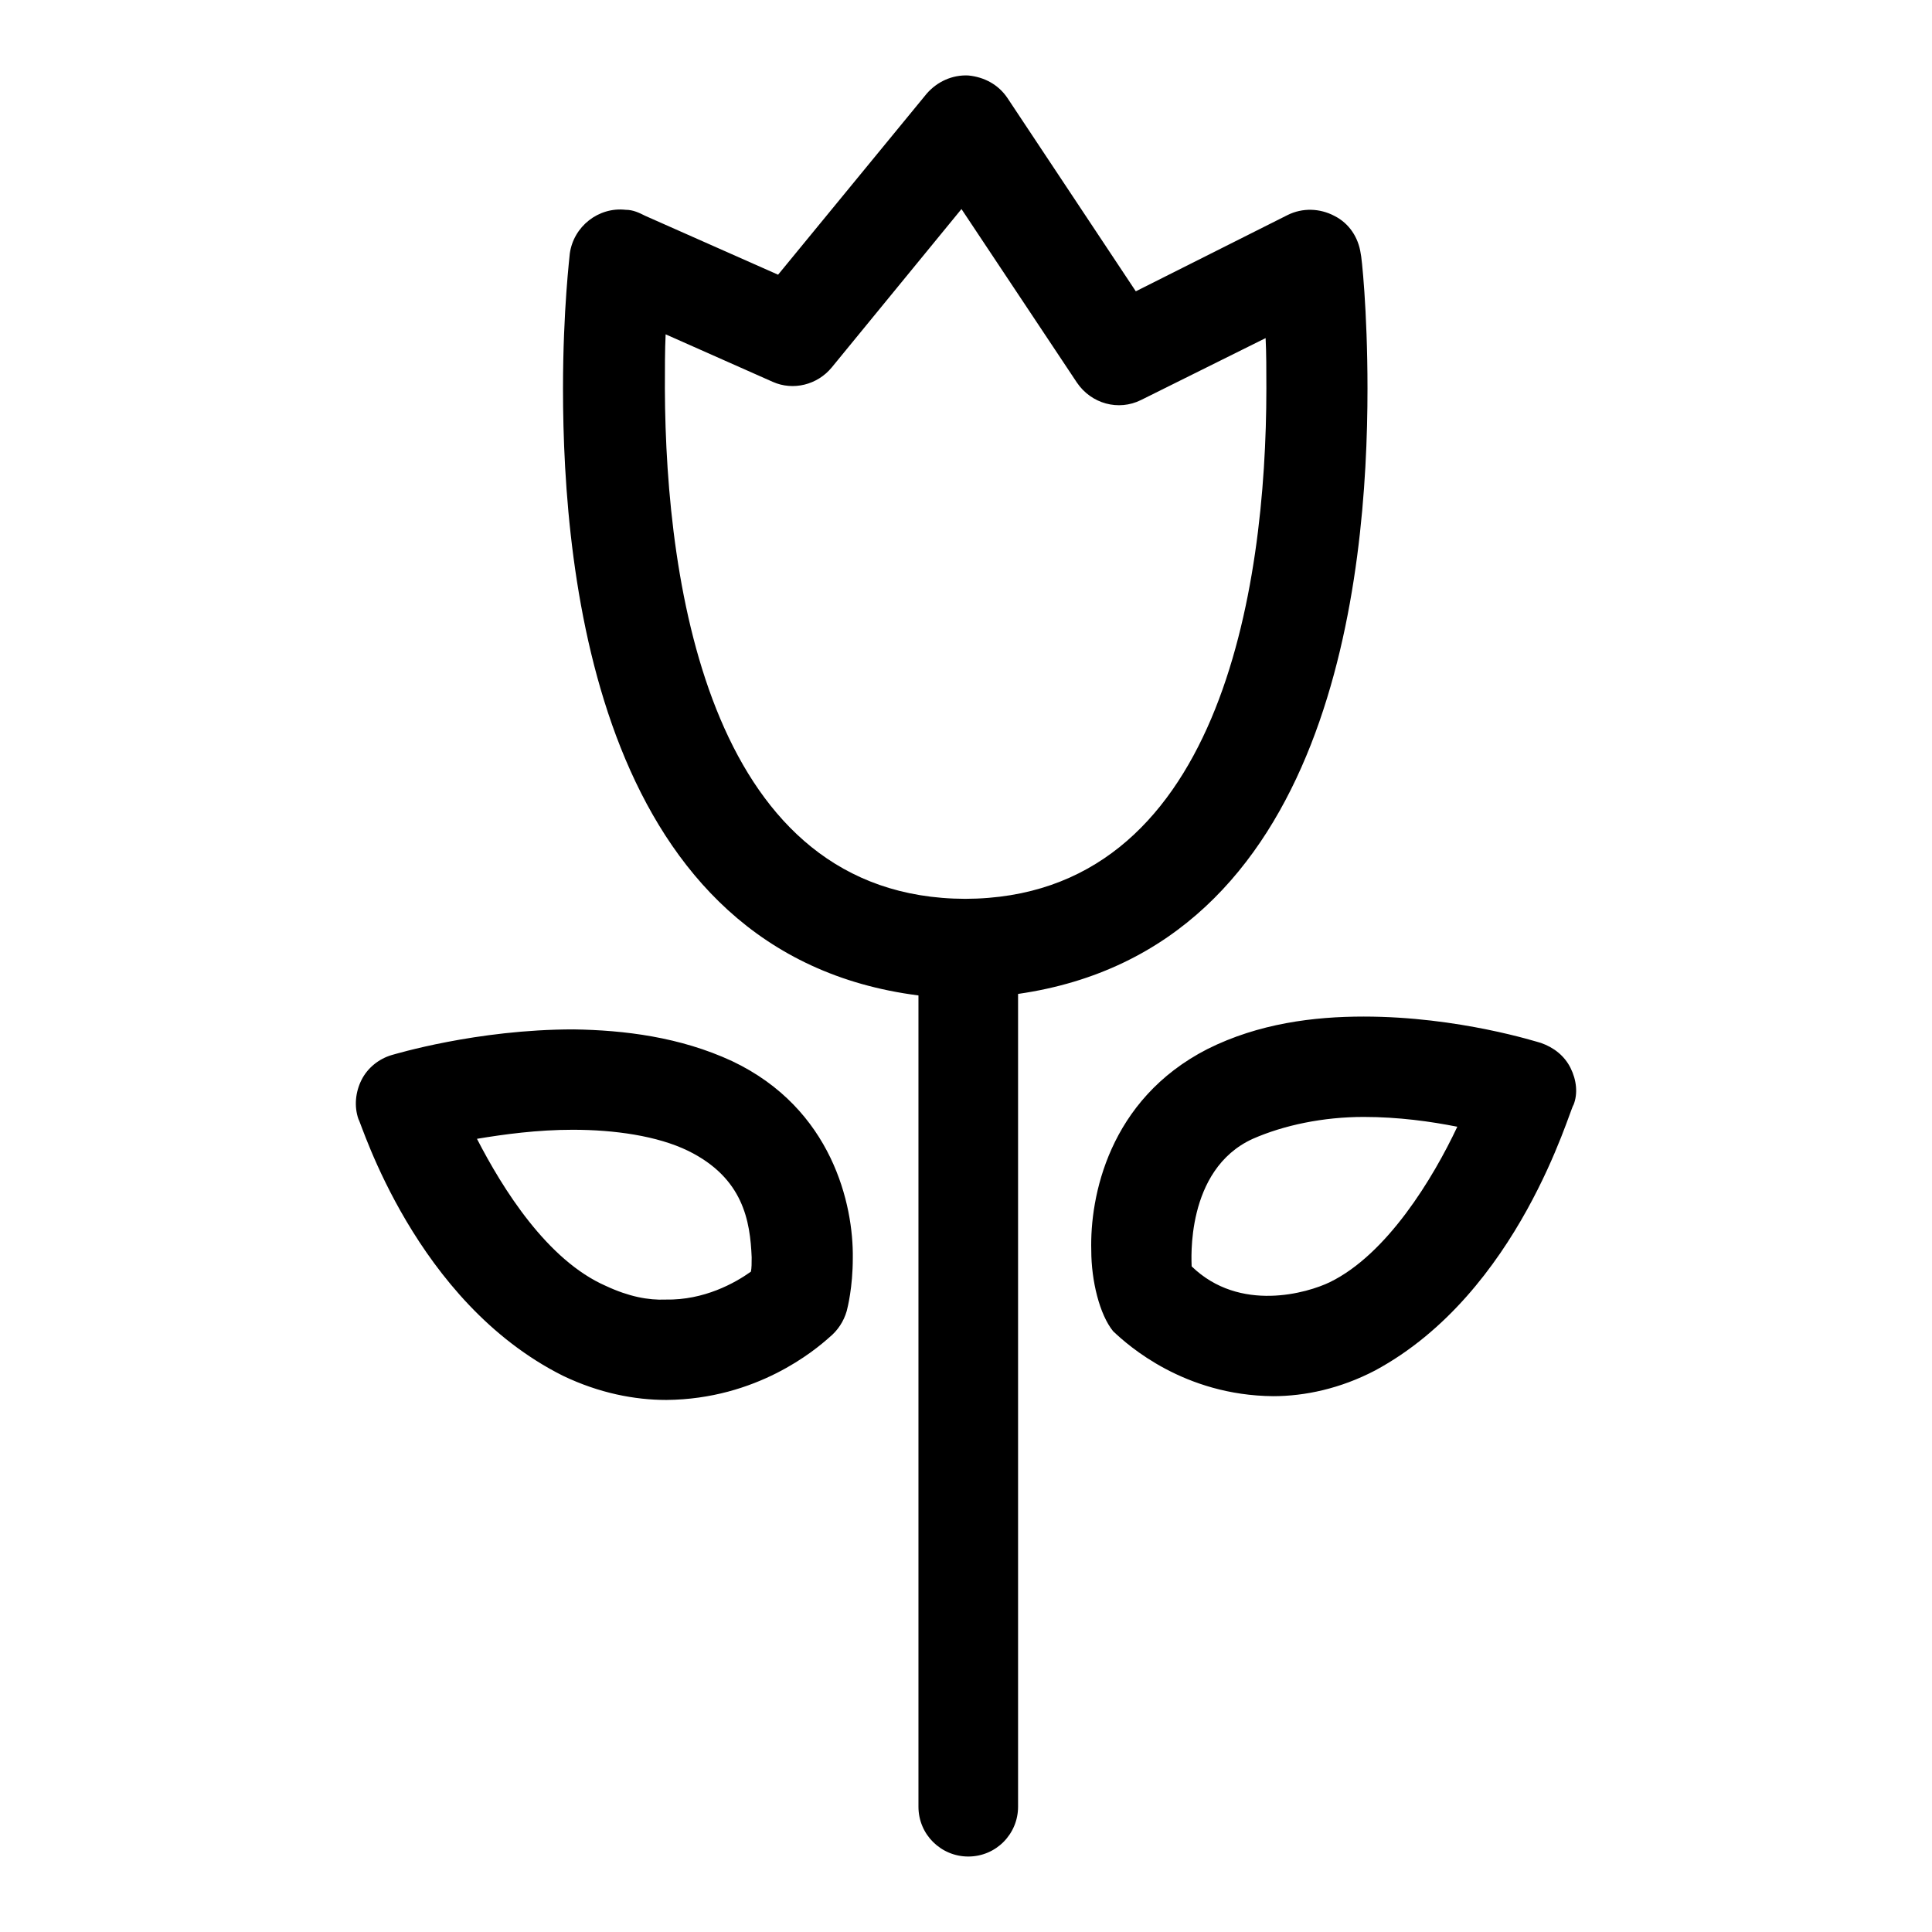 <?xml version="1.0" encoding="utf-8"?>
<!-- Svg Vector Icons : http://www.onlinewebfonts.com/icon -->
<!DOCTYPE svg PUBLIC "-//W3C//DTD SVG 1.1//EN" "http://www.w3.org/Graphics/SVG/1.1/DTD/svg11.dtd">
<svg version="1.1" xmlns="http://www.w3.org/2000/svg" xmlns:xlink="http://www.w3.org/1999/xlink" x="0px" y="0px" viewBox="0 0 256 256" enable-background="new 0 0 256 256" xml:space="preserve">
<g> <path fill="#000000" d="M181.2,51.5c0-10.5-0.8-17.7-0.9-17.9c-0.3-2.1-1.5-4-3.5-5c-1.9-1-4.2-1.1-6.2-0.1l-20.1,10.1L133.5,13 c-1.2-1.8-3.1-2.8-5.2-3c-2.1-0.1-4.1,0.8-5.5,2.4l-19.7,24l-17.6-7.8c-0.8-0.4-1.6-0.8-2.6-0.8c-3.6-0.4-6.9,2.2-7.4,5.8v0 c0,0.2-0.9,7.4-0.9,17.9c0,25.1,4.7,75,47.1,80.4v107.5c0,3.7,3,6.6,6.6,6.6c3.7,0,6.6-3,6.6-6.6V131.7 C176.6,125.7,181.2,76.4,181.2,51.5z M88.1,51.5c0-2.7,0-5.1,0.1-7.2l14.2,6.3c2.7,1.2,5.9,0.4,7.8-1.9l17.2-21l15.3,23 c1.9,2.8,5.5,3.8,8.5,2.3l16.5-8.2c0.1,2,0.1,4.2,0.1,6.7c0,26.6-6.2,67.5-39.9,67.6C94.3,119,88.2,78.1,88.1,51.5z M208.1,141.5 c-0.8-1.6-2.2-2.7-3.9-3.3c-0.4-0.1-10.9-3.5-23.5-3.5c-6.6,0-13.9,0.9-20.7,4.3c-13.1,6.7-15.6,19.6-15.4,26.7 c0,4,1.1,8.5,2.9,10.7c2,1.9,9.4,8.5,21.2,8.6c4.2,0,8.9-1,13.5-3.4c19.1-10.3,25.8-34.7,26.3-35.2 C209.1,144.9,208.9,143.1,208.1,141.5z M176.2,169.9c-2.9,1.4-11.9,4.1-18.3-2.1c0-0.6-0.9-12.8,8.1-16.9c4.1-1.8,9.3-2.9,14.7-2.9 c4.6,0,8.9,0.6,12.4,1.3C189.9,156.1,183.8,166.2,176.2,169.9z M97,140.6c-6.9-3.2-14.3-4.1-21-4.2c-12.9,0-23.7,3.3-24.1,3.4 c-1.7,0.5-3.2,1.7-4,3.3c-0.8,1.6-1,3.5-0.4,5.2c0.4,0.5,7.5,24.2,27.1,34c4.8,2.3,9.5,3.2,13.7,3.2c12-0.1,19.7-6.6,21.6-8.3 c1.1-0.9,1.9-2.1,2.3-3.5v0c0.1-0.4,0.8-3.1,0.8-7C113.1,159.7,110.3,146.9,97,140.6z M80.3,170.4c-7.8-3.4-13.7-12.9-17.1-19.5 c3.6-0.6,8-1.2,12.7-1.2c5.5,0,11.2,0.8,15.3,2.8c7.3,3.6,8.2,9.3,8.4,14.1c0,0.8,0,1.4-0.1,1.9c-2.1,1.5-6.2,3.8-11.3,3.7 C85.9,172.3,83.3,171.8,80.3,170.4z"/></g>
</svg>